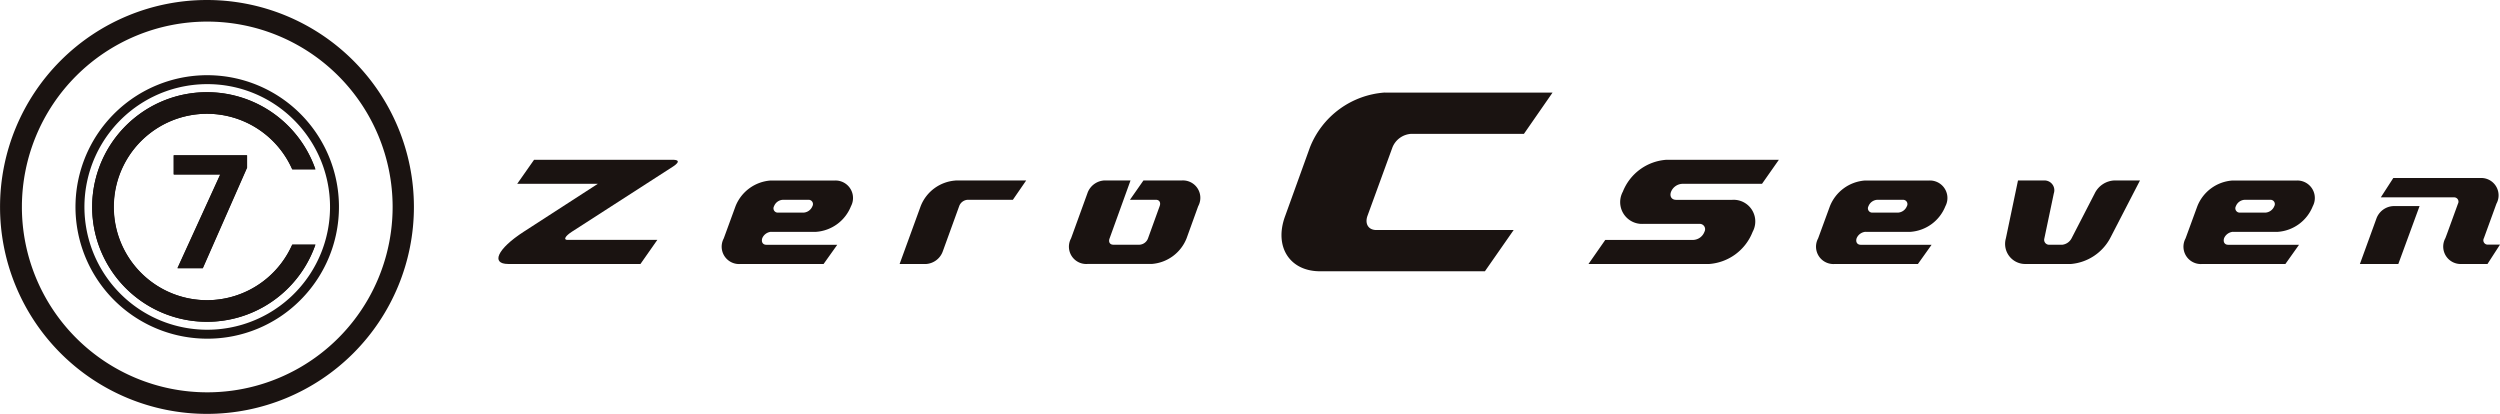 <svg xmlns="http://www.w3.org/2000/svg" width="200" height="33.11" viewBox="0 0 200 33.11">
  <g id="グループ_58703" data-name="グループ 58703" transform="translate(8139 16488)">
    <g id="グループ_58625" data-name="グループ 58625" transform="translate(-8099.128 -16480.592)">
      <g id="グループ_58622" data-name="グループ 58622" transform="translate(0 5.374)">
        <path id="パス_54195" data-name="パス 54195" d="M138.936,49.178h7.182l-1.351,1.928H134.193c-1.414,0-.891-1.2,1.225-2.573l5.939-3.841h-6.45l1.348-1.922h11.086c.93,0,0,.562,0,.562l-8.07,5.2c-.538.35-.684.649-.338.649Z" transform="translate(-133.402 -42.77)" fill="#1a1311"/>
        <path id="パス_54196" data-name="パス 54196" d="M197.215,52.424H197.2a.843.843,0,0,0-.7.511c-.093.3.042.526.323.526H202.5L201.405,55h-6.68a1.39,1.39,0,0,1-1.306-2.047l.941-2.573a3.269,3.269,0,0,1,2.8-2.059h5.129a1.4,1.4,0,0,1,1.306,2.059,3.248,3.248,0,0,1-2.8,2.047h-3.581Zm2.965-2.561h-2.038a.8.8,0,0,0-.7.514.342.342,0,0,0,.323.511h2.047a.816.816,0,0,0,.7-.511.345.345,0,0,0-.323-.514h-.012Z" transform="translate(-175.391 -46.661)" fill="#1a1311"/>
        <path id="パス_54197" data-name="パス 54197" d="M245.273,48.31h5.643l-1.064,1.545H246.23a.77.77,0,0,0-.675.514l-1.306,3.6a1.528,1.528,0,0,1-1.372,1.025H240.79l1.683-4.621a3.236,3.236,0,0,1,2.8-2.059Z" transform="translate(-208.694 -46.654)" fill="#1a1311"/>
        <path id="パス_54198" data-name="パス 54198" d="M296.535,50.369l-.93,2.573a3.257,3.257,0,0,1-2.8,2.047h-5.135a1.385,1.385,0,0,1-1.306-2.047l1.306-3.6a1.519,1.519,0,0,1,1.363-1.034h2.089l-1.674,4.633c-.108.284.015.508.3.508h2.1a.773.773,0,0,0,.673-.508l.93-2.573c.108-.281-.012-.514-.3-.514h-2.074l1.079-1.545h3.07A1.392,1.392,0,0,1,296.535,50.369Z" transform="translate(-240.552 -46.654)" fill="#1a1311"/>
      </g>
      <path id="パス_54199" data-name="パス 54199" d="M351.28,24.79h13.411l-2.289,3.3h-9.02a1.726,1.726,0,0,0-1.5,1.085l-2.006,5.5c-.209.625.09,1.109.717,1.109H361.58l-2.3,3.3H346.089c-2.424,0-3.694-1.964-2.792-4.412l1.985-5.5a6.962,6.962,0,0,1,6-4.388Z" transform="translate(-280.359 -24.79)" fill="#1a1311"/>
      <g id="グループ_58624" data-name="グループ 58624" transform="translate(87.207 5.374)">
        <path id="パス_54200" data-name="パス 54200" d="M490.137,52.424h-.015a.847.847,0,0,0-.7.511c-.1.3.045.526.323.526h5.673L494.322,55h-6.677a1.389,1.389,0,0,1-1.306-2.047l.942-2.573a3.273,3.273,0,0,1,2.8-2.059h5.132a1.4,1.4,0,0,1,1.306,2.059,3.252,3.252,0,0,1-2.8,2.047H490.14Zm2.965-2.561h-2.035a.8.8,0,0,0-.7.514.343.343,0,0,0,.323.511h2.05a.816.816,0,0,0,.7-.511.345.345,0,0,0-.323-.514h-.012Z" transform="translate(-467.969 -46.661)" fill="#1a1311"/>
        <path id="パス_54201" data-name="パス 54201" d="M588.482,52.424h-.012a.851.851,0,0,0-.7.511c-.093.3.042.526.323.526h5.673L592.673,55h-6.68a1.389,1.389,0,0,1-1.306-2.047l.942-2.573a3.262,3.262,0,0,1,2.8-2.059h5.129a1.4,1.4,0,0,1,1.306,2.059,3.259,3.259,0,0,1-2.8,2.047h-3.581Zm2.962-2.561h-2.032a.8.8,0,0,0-.7.514.346.346,0,0,0,.323.511h2.05a.823.823,0,0,0,.7-.511.344.344,0,0,0-.323-.514h-.015Z" transform="translate(-536.922 -46.661)" fill="#1a1311"/>
        <path id="パス_54202" data-name="パス 54202" d="M432.652,44.692h6.411l1.348-1.922h-8.984a4.049,4.049,0,0,0-3.5,2.555,1.743,1.743,0,0,0,1.629,2.573h4.5a.427.427,0,0,1,.4.634,1,1,0,0,1-.873.649h-7.06l-1.345,1.928h9.633a4.051,4.051,0,0,0,3.5-2.573,1.732,1.732,0,0,0-1.626-2.561h-4.5c-.35,0-.538-.281-.4-.646a1.018,1.018,0,0,1,.876-.634Z" transform="translate(-425.18 -42.77)" fill="#1a1311"/>
        <path id="パス_54203" data-name="パス 54203" d="M545.434,48.31a1.843,1.843,0,0,0-1.536,1.034l-1.856,3.6a.963.963,0,0,1-.744.508h-1.049a.394.394,0,0,1-.38-.508l.756-3.6a.783.783,0,0,0-.78-1.034h-2.086l-.323,1.545-.646,3.087A1.607,1.607,0,0,0,538.4,54.99h3.607a3.946,3.946,0,0,0,3.117-2.047l2.394-4.633h-2.086Z" transform="translate(-503.399 -46.654)" fill="#1a1311"/>
        <g id="グループ_58623" data-name="グループ 58623" transform="translate(61.713 1.459)">
          <path id="パス_54204" data-name="パス 54204" d="M632.969,56.194l-1.309,3.6h3.073l1.7-4.633h-2.1A1.517,1.517,0,0,0,632.969,56.194Z" transform="translate(-631.66 -52.915)" fill="#1a1311"/>
          <path id="パス_54205" data-name="パス 54205" d="M645.822,52.979a.347.347,0,0,1-.323-.517l.864-2.373.137-.38a1.389,1.389,0,0,0-1.3-2.059h-6.949l-1,1.548H643.1a.345.345,0,0,1,.323.511l-.864,2.376-.141.377a1.394,1.394,0,0,0,1.306,2.065h2.062l1-1.548h-.962Z" transform="translate(-635.579 -47.65)" fill="#1a1311"/>
        </g>
      </g>
    </g>
    <path id="パス_54206" data-name="パス 54206" d="M52.334,42.536l-3.542,8.046h-2.02l3.425-7.5H46.47V41.55h5.864Z" transform="translate(-8171.582 -16517.131)" fill="#1a1311"/>
    <path id="パス_54207" data-name="パス 54207" d="M40.676,36.871a7.457,7.457,0,1,1,0-6.019h1.85a9.18,9.18,0,1,0,0,6.022h-1.85Z" transform="translate(-8156.303 -16505.303)" fill="#1a1311"/>
    <path id="パス_54208" data-name="パス 54208" d="M16.558,0A16.555,16.555,0,1,0,33.113,16.555,16.556,16.556,0,0,0,16.558,0Zm.021,31.386A14.829,14.829,0,1,1,31.41,16.558,14.828,14.828,0,0,1,16.579,31.386Z" transform="translate(-8139 -16488)" fill="#1a1311"/>
    <path id="パス_54209" data-name="パス 54209" d="M31.44,41.907a10.539,10.539,0,1,1,7.45-3.086A10.473,10.473,0,0,1,31.44,41.907Zm0-20.363a9.824,9.824,0,1,0,6.946,2.877A9.771,9.771,0,0,0,31.44,21.544Z" transform="translate(-8153.861 -16502.813)" fill="#1a1311"/>
    <path id="パス_54210" data-name="パス 54210" d="M52.394,42.579l-3.542,8.046h-2.02l3.425-7.5H46.53V41.59h5.864v.986Z" transform="translate(-8171.623 -16517.162)" fill="#1a1311"/>
    <path id="パス_54211" data-name="パス 54211" d="M40.736,36.871a7.457,7.457,0,1,1,0-6.019h1.85a9.186,9.186,0,1,0,0,6.019h-1.85Z" transform="translate(-8156.346 -16505.303)" fill="#1a1311"/>
  </g>
</svg>
